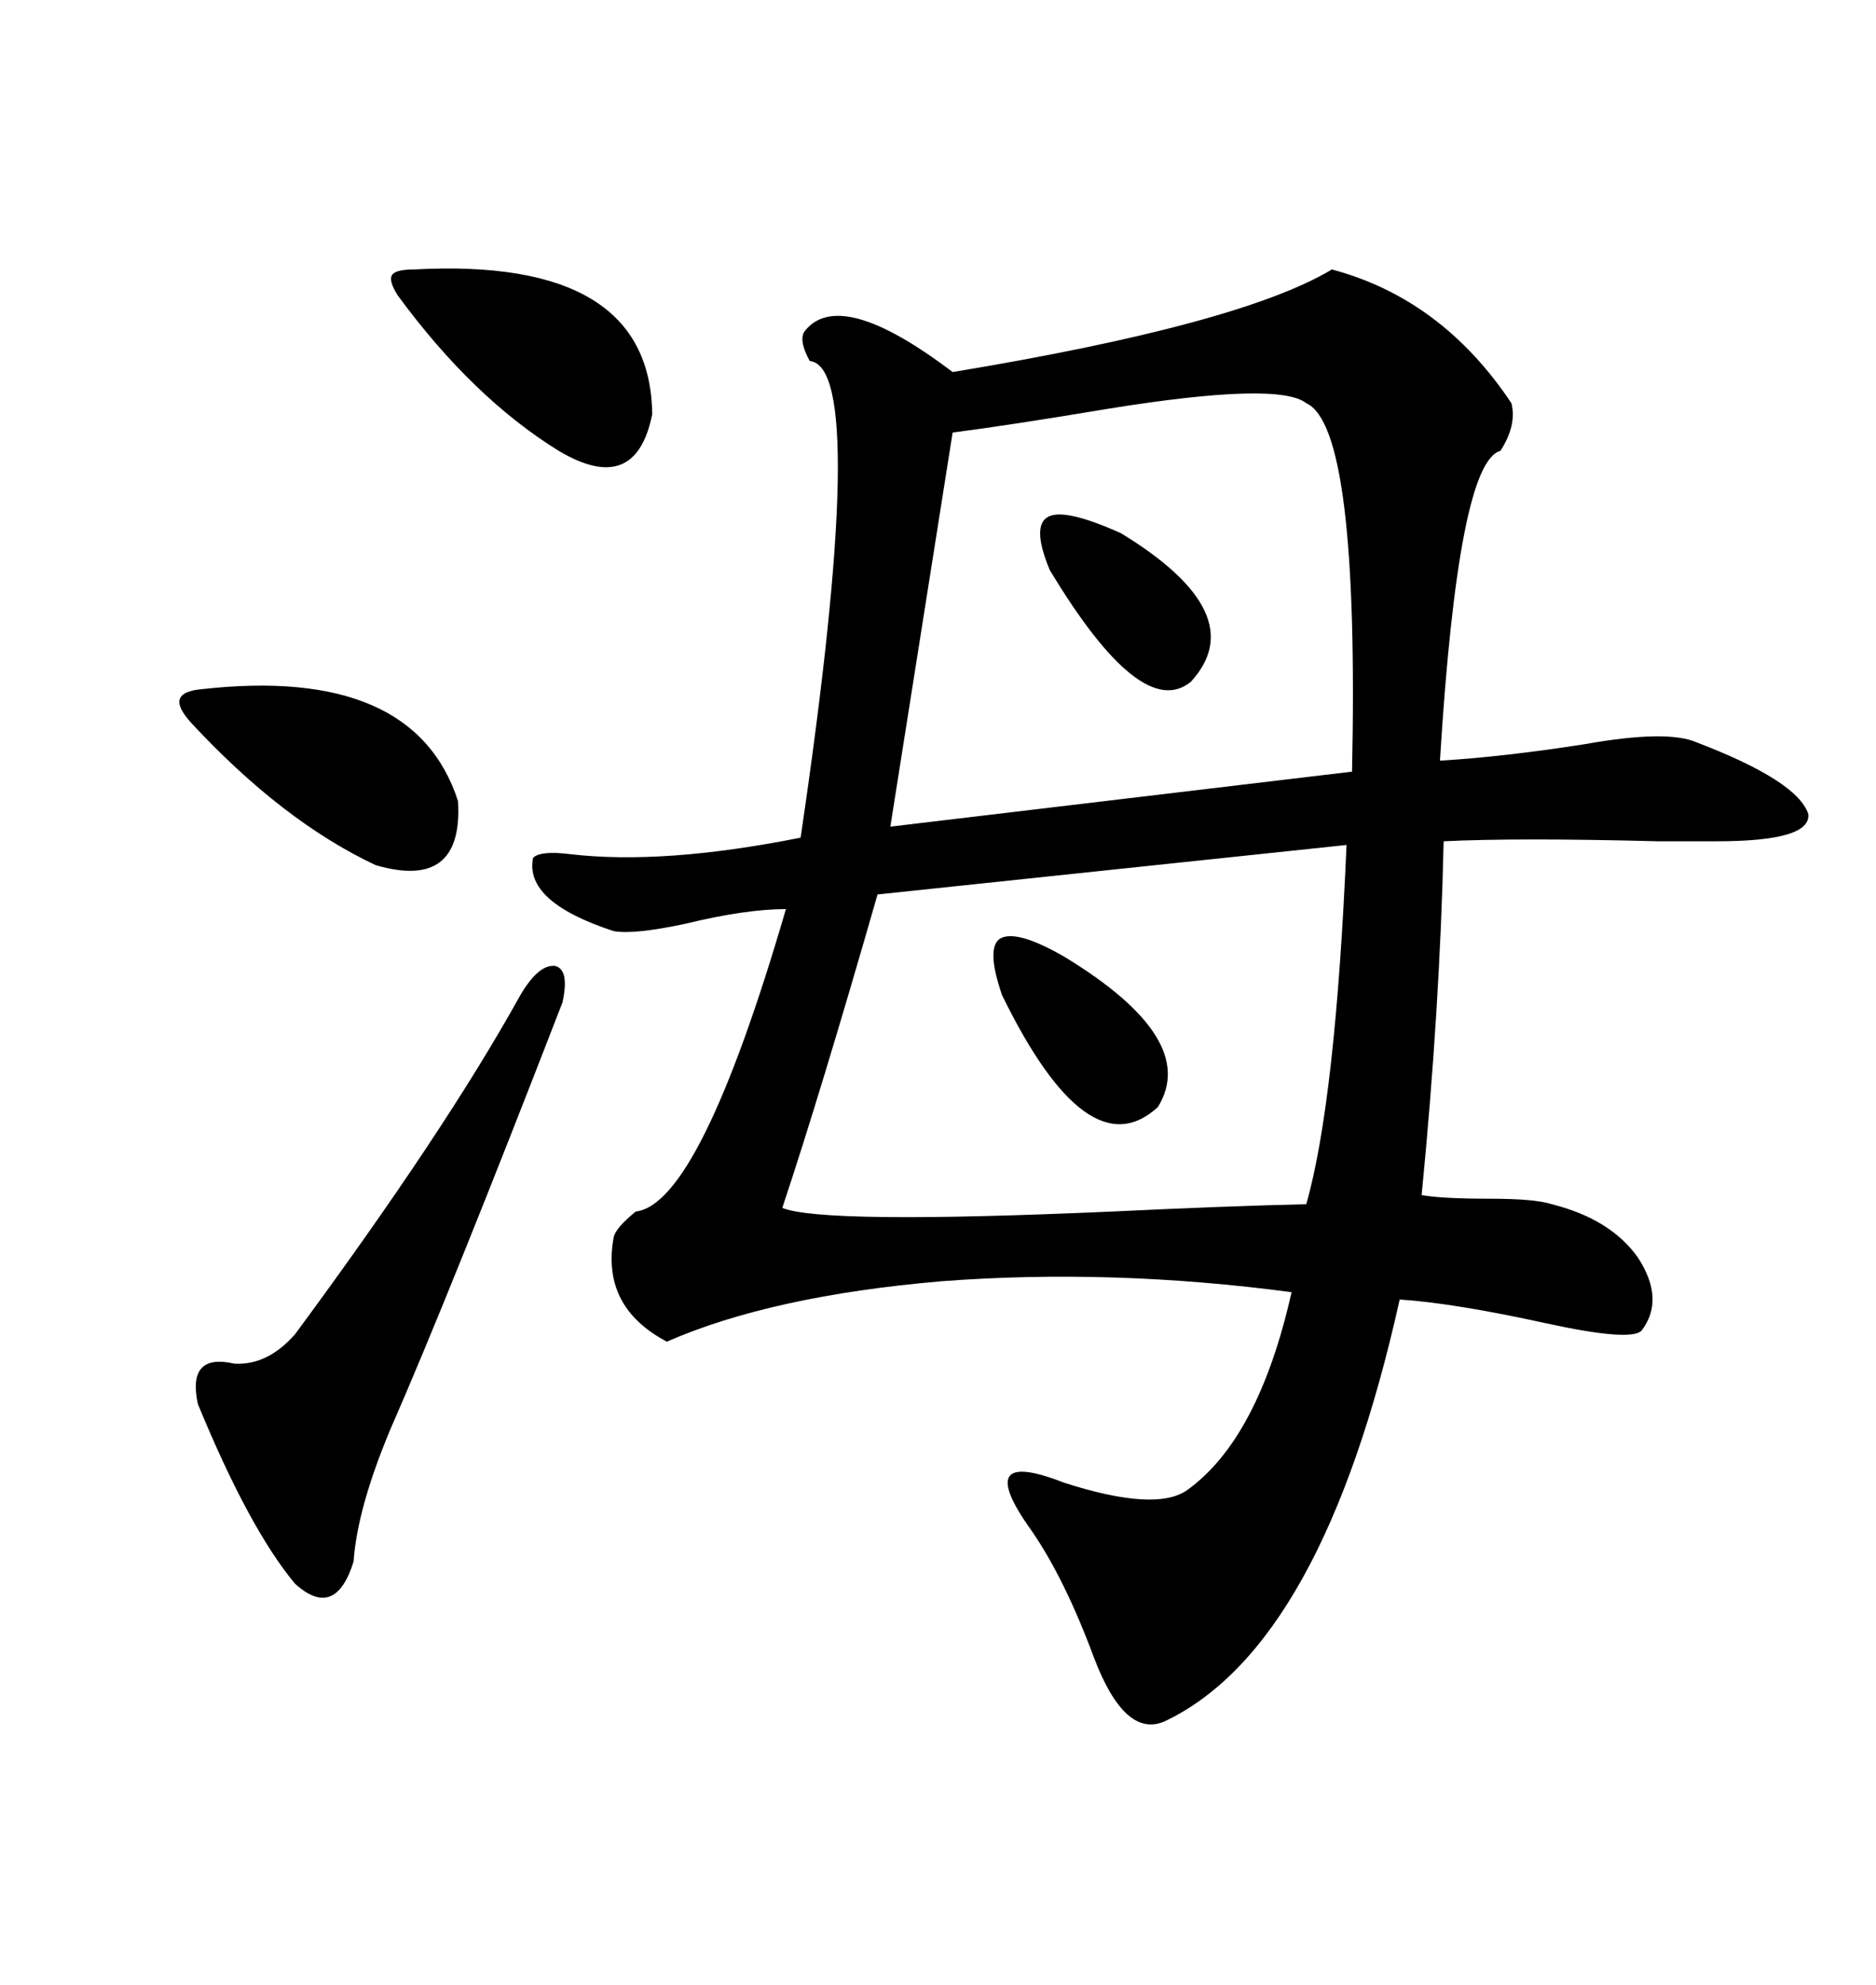 <svg xmlns="http://www.w3.org/2000/svg" xmlns:xlink="http://www.w3.org/1999/xlink" width="300" height="317.285"><path d="M212.99 43.07L212.99 43.07Q230.57 47.75 241.70 64.45L241.70 64.45Q242.58 67.97 239.94 72.07L239.94 72.07Q233.20 73.83 230.27 121.58L230.27 121.58Q240.23 121.00 253.42 118.95L253.42 118.95Q266.60 116.60 271.29 118.65L271.29 118.65Q287.40 124.80 289.16 130.08L289.16 130.08Q289.75 134.47 274.51 134.47L274.51 134.47Q272.17 134.47 265.14 134.47L265.14 134.47Q242.58 133.89 230.86 134.47L230.86 134.47Q230.27 161.13 227.34 191.02L227.34 191.02Q230.57 191.60 238.18 191.60L238.18 191.60Q245.51 191.60 248.14 192.48L248.14 192.48Q257.52 194.82 261.91 200.98L261.91 200.98Q266.31 207.71 262.50 212.70L262.50 212.70Q260.74 214.45 247.27 211.52L247.27 211.52Q232.62 208.30 223.83 207.71L223.83 207.71Q211.52 263.09 186.33 275.10L186.33 275.10Q179.88 278.03 174.90 264.84L174.90 264.84Q170.21 252.25 164.94 244.63L164.94 244.63Q155.27 231.15 170.21 237.01L170.21 237.01Q184.86 241.70 189.84 238.18L189.84 238.18Q201.27 229.98 206.54 206.54L206.54 206.54Q177.83 202.73 150.59 204.79L150.59 204.79Q123.34 207.13 106.64 214.45L106.64 214.45Q96.09 208.89 98.14 197.75L98.14 197.75Q98.44 196.29 101.66 193.65L101.66 193.65Q111.91 192.48 125.68 145.31L125.68 145.31Q119.24 145.31 109.57 147.66L109.57 147.66Q101.37 149.41 98.14 148.83L98.14 148.83Q83.79 144.14 85.25 137.11L85.25 137.11Q86.43 135.94 91.11 136.52L91.11 136.52Q106.05 138.28 128.03 133.89L128.03 133.89Q139.16 58.59 129.49 57.71L129.49 57.71Q127.73 54.49 128.61 53.03L128.61 53.03Q134.18 45.70 152.34 59.47L152.34 59.47Q198.34 51.86 212.99 43.07ZM215.33 135.06L215.33 135.06L140.33 142.97Q131.25 174.61 125.10 193.07L125.10 193.07Q131.54 195.70 177.83 193.65L177.83 193.65Q196.29 192.77 208.89 192.48L208.89 192.48Q213.57 176.07 215.33 135.06ZM208.89 64.45L208.89 64.45Q204.49 60.94 177.25 65.33L177.25 65.33Q161.43 67.97 152.34 69.14L152.34 69.14L142.38 132.13L216.21 123.34Q217.38 68.26 208.89 64.45ZM83.20 159.08L83.20 159.08Q86.13 154.10 88.77 154.39L88.77 154.39Q91.11 154.98 89.94 160.25L89.94 160.25Q71.78 207.13 62.40 228.52L62.40 228.52Q57.13 241.11 56.54 249.61L56.54 249.61Q53.61 258.98 47.17 253.13L47.17 253.13Q39.84 244.34 31.64 224.41L31.64 224.41Q29.88 216.21 37.50 217.97L37.50 217.97Q42.77 218.26 47.17 213.28L47.17 213.28Q71.19 180.76 83.20 159.08ZM32.23 110.16L32.23 110.16Q66.21 106.35 73.24 128.03L73.24 128.03Q74.12 142.38 60.06 138.28L60.06 138.28Q45.12 131.25 30.47 115.43L30.47 115.43Q28.42 113.09 28.71 111.91L28.71 111.91Q29.00 110.45 32.23 110.16ZM66.21 43.07L66.21 43.07Q104.00 41.02 104.30 66.21L104.30 66.21Q101.66 79.39 89.36 72.07L89.36 72.07Q75.59 63.57 63.57 47.17L63.57 47.17Q62.11 44.82 62.70 43.95L62.70 43.95Q63.28 43.07 66.21 43.07ZM170.21 152.93L170.21 152.93Q191.89 166.11 185.16 176.95L185.16 176.95Q174.02 187.21 160.25 159.08L160.25 159.08Q157.62 151.46 159.96 150L159.96 150Q162.60 148.54 170.21 152.93ZM167.87 91.11L167.87 91.11Q164.94 84.08 167.58 82.62L167.58 82.62Q170.21 81.15 179.30 85.25L179.30 85.25Q200.39 98.14 190.43 108.98L190.43 108.98Q182.52 115.43 167.87 91.11Z"/></svg>
